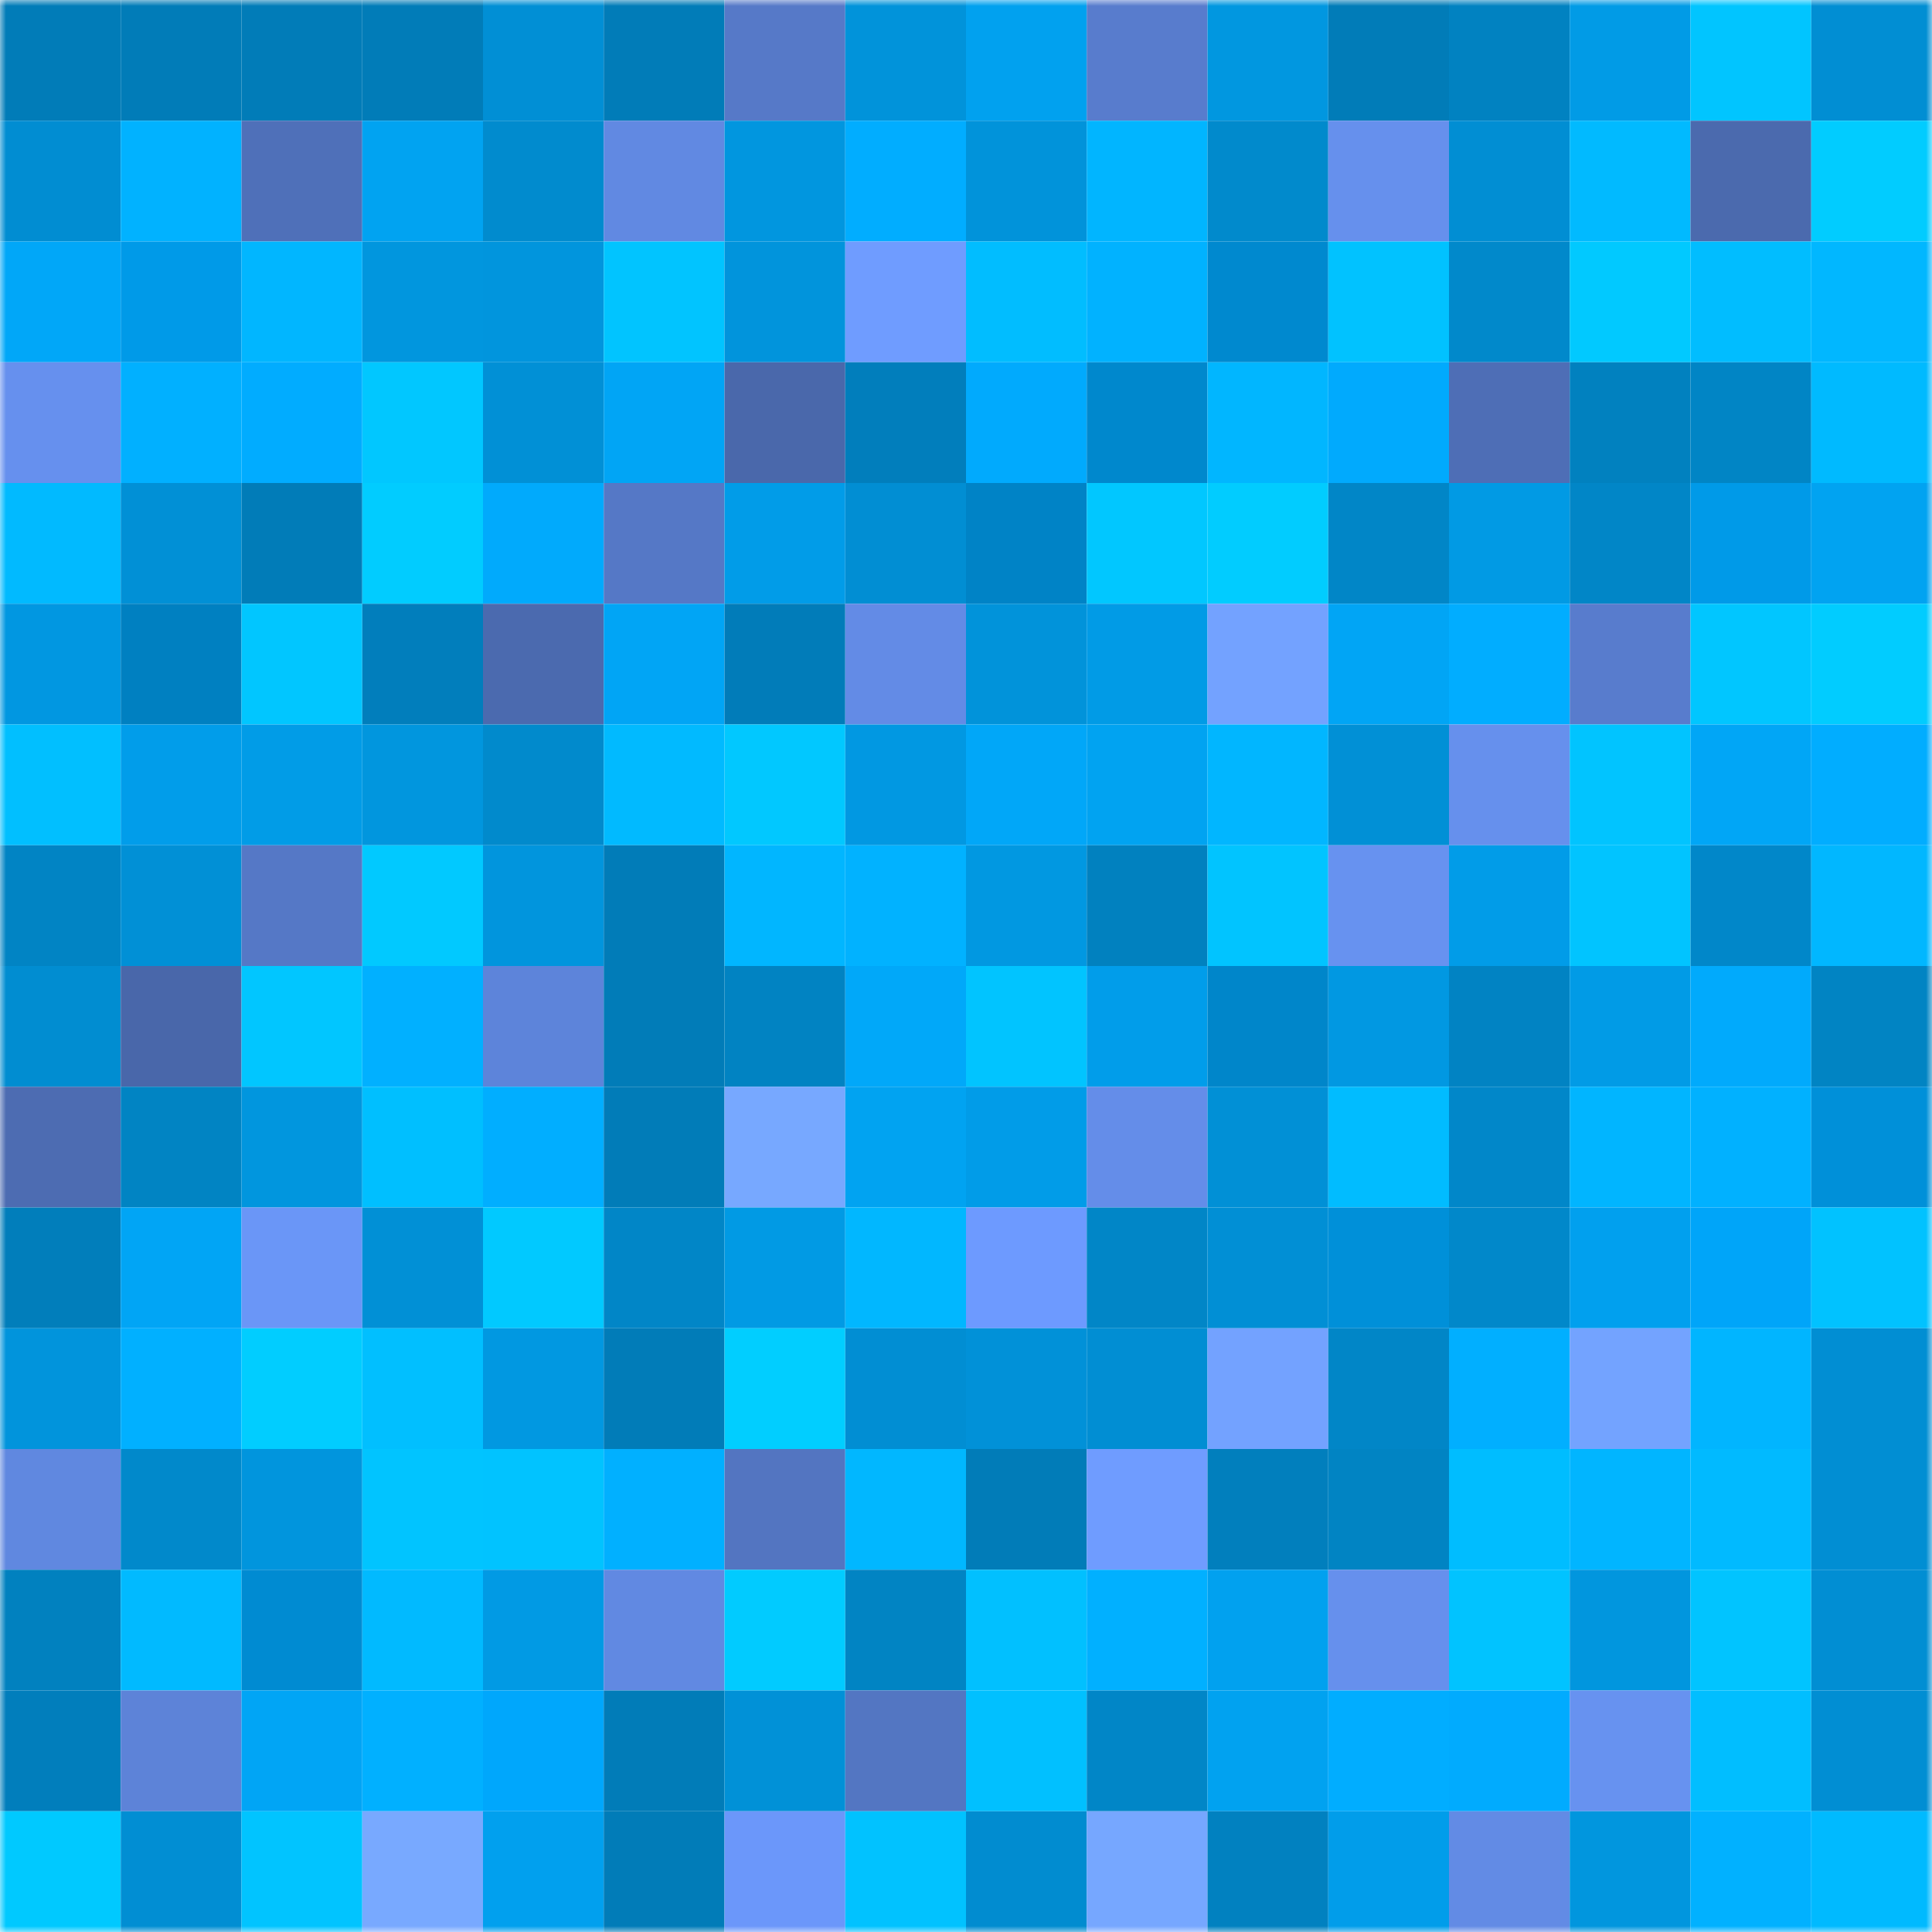 <svg viewBox="0 0 160 160" fill="none" role="img" xmlns="http://www.w3.org/2000/svg" width="240" height="240" name="ens%2Cjaluk.eth"><mask id="1023758124" mask-type="alpha" maskUnits="userSpaceOnUse" x="0" y="0" width="160" height="160"><rect width="160" height="160" fill="#FFFFFF"></rect></mask><g mask="url(#1023758124)"><rect x="0" y="0" width="10" height="10" fill="#017cb8"></rect><rect x="10" y="0" width="10" height="10" fill="#017cb8"></rect><rect x="20" y="0" width="10" height="10" fill="#017cb8"></rect><rect x="30" y="0" width="10" height="10" fill="#017cb8"></rect><rect x="40" y="0" width="10" height="10" fill="#018fd5"></rect><rect x="50" y="0" width="10" height="10" fill="#017cb8"></rect><rect x="60" y="0" width="10" height="10" fill="#5679c8"></rect><rect x="70" y="0" width="10" height="10" fill="#0193da"></rect><rect x="80" y="0" width="10" height="10" fill="#01a1ef"></rect><rect x="90" y="0" width="10" height="10" fill="#587ccd"></rect><rect x="100" y="0" width="10" height="10" fill="#0197e0"></rect><rect x="110" y="0" width="10" height="10" fill="#017cb8"></rect><rect x="120" y="0" width="10" height="10" fill="#0182c1"></rect><rect x="130" y="0" width="10" height="10" fill="#019be6"></rect><rect x="140" y="0" width="10" height="10" fill="#01c5ff"></rect><rect x="150" y="0" width="10" height="10" fill="#018ed3"></rect><rect x="0" y="10" width="10" height="10" fill="#018dd2"></rect><rect x="10" y="10" width="10" height="10" fill="#01b2ff"></rect><rect x="20" y="10" width="10" height="10" fill="#4f70b9"></rect><rect x="30" y="10" width="10" height="10" fill="#01a3f1"></rect><rect x="40" y="10" width="10" height="10" fill="#018bce"></rect><rect x="50" y="10" width="10" height="10" fill="#6189e2"></rect><rect x="60" y="10" width="10" height="10" fill="#0196df"></rect><rect x="70" y="10" width="10" height="10" fill="#01adff"></rect><rect x="80" y="10" width="10" height="10" fill="#0193da"></rect><rect x="90" y="10" width="10" height="10" fill="#01b5ff"></rect><rect x="100" y="10" width="10" height="10" fill="#018acc"></rect><rect x="110" y="10" width="10" height="10" fill="#6690ed"></rect><rect x="120" y="10" width="10" height="10" fill="#018ed3"></rect><rect x="130" y="10" width="10" height="10" fill="#01baff"></rect><rect x="140" y="10" width="10" height="10" fill="#4b6aae"></rect><rect x="150" y="10" width="10" height="10" fill="#01ccff"></rect><rect x="0" y="20" width="10" height="10" fill="#01a7f8"></rect><rect x="10" y="20" width="10" height="10" fill="#009ae8"></rect><rect x="20" y="20" width="10" height="10" fill="#01b6ff"></rect><rect x="30" y="20" width="10" height="10" fill="#0196de"></rect><rect x="40" y="20" width="10" height="10" fill="#0195dd"></rect><rect x="50" y="20" width="10" height="10" fill="#01c4ff"></rect><rect x="60" y="20" width="10" height="10" fill="#0194dc"></rect><rect x="70" y="20" width="10" height="10" fill="#6f9cff"></rect><rect x="80" y="20" width="10" height="10" fill="#01bdff"></rect><rect x="90" y="20" width="10" height="10" fill="#01b2ff"></rect><rect x="100" y="20" width="10" height="10" fill="#0089cf"></rect><rect x="110" y="20" width="10" height="10" fill="#01c2ff"></rect><rect x="120" y="20" width="10" height="10" fill="#0189cb"></rect><rect x="130" y="20" width="10" height="10" fill="#01c9ff"></rect><rect x="140" y="20" width="10" height="10" fill="#01bdff"></rect><rect x="150" y="20" width="10" height="10" fill="#01b7ff"></rect><rect x="0" y="30" width="10" height="10" fill="#6690ee"></rect><rect x="10" y="30" width="10" height="10" fill="#01b0ff"></rect><rect x="20" y="30" width="10" height="10" fill="#01acff"></rect><rect x="30" y="30" width="10" height="10" fill="#01c7ff"></rect><rect x="40" y="30" width="10" height="10" fill="#0190d6"></rect><rect x="50" y="30" width="10" height="10" fill="#01a5f5"></rect><rect x="60" y="30" width="10" height="10" fill="#4a68ab"></rect><rect x="70" y="30" width="10" height="10" fill="#017ebc"></rect><rect x="80" y="30" width="10" height="10" fill="#01aafd"></rect><rect x="90" y="30" width="10" height="10" fill="#0088cd"></rect><rect x="100" y="30" width="10" height="10" fill="#01b6ff"></rect><rect x="110" y="30" width="10" height="10" fill="#01aafd"></rect><rect x="120" y="30" width="10" height="10" fill="#4e6eb6"></rect><rect x="130" y="30" width="10" height="10" fill="#0181bf"></rect><rect x="140" y="30" width="10" height="10" fill="#0185c5"></rect><rect x="150" y="30" width="10" height="10" fill="#00baff"></rect><rect x="0" y="40" width="10" height="10" fill="#01baff"></rect><rect x="10" y="40" width="10" height="10" fill="#0190d6"></rect><rect x="20" y="40" width="10" height="10" fill="#017cb8"></rect><rect x="30" y="40" width="10" height="10" fill="#01ccff"></rect><rect x="40" y="40" width="10" height="10" fill="#01aafc"></rect><rect x="50" y="40" width="10" height="10" fill="#5578c6"></rect><rect x="60" y="40" width="10" height="10" fill="#019ce8"></rect><rect x="70" y="40" width="10" height="10" fill="#018ed3"></rect><rect x="80" y="40" width="10" height="10" fill="#0083c6"></rect><rect x="90" y="40" width="10" height="10" fill="#01c7ff"></rect><rect x="100" y="40" width="10" height="10" fill="#01ccff"></rect><rect x="110" y="40" width="10" height="10" fill="#0186c7"></rect><rect x="120" y="40" width="10" height="10" fill="#019ae4"></rect><rect x="130" y="40" width="10" height="10" fill="#0186c7"></rect><rect x="140" y="40" width="10" height="10" fill="#009ae8"></rect><rect x="150" y="40" width="10" height="10" fill="#01a3f1"></rect><rect x="0" y="50" width="10" height="10" fill="#0197e1"></rect><rect x="10" y="50" width="10" height="10" fill="#0080c1"></rect><rect x="20" y="50" width="10" height="10" fill="#01c6ff"></rect><rect x="30" y="50" width="10" height="10" fill="#017ebc"></rect><rect x="40" y="50" width="10" height="10" fill="#4b6aaf"></rect><rect x="50" y="50" width="10" height="10" fill="#01a5f5"></rect><rect x="60" y="50" width="10" height="10" fill="#017cb9"></rect><rect x="70" y="50" width="10" height="10" fill="#638be6"></rect><rect x="80" y="50" width="10" height="10" fill="#0193da"></rect><rect x="90" y="50" width="10" height="10" fill="#019be6"></rect><rect x="100" y="50" width="10" height="10" fill="#73a2ff"></rect><rect x="110" y="50" width="10" height="10" fill="#01a5f5"></rect><rect x="120" y="50" width="10" height="10" fill="#01adff"></rect><rect x="130" y="50" width="10" height="10" fill="#587ccd"></rect><rect x="140" y="50" width="10" height="10" fill="#01c6ff"></rect><rect x="150" y="50" width="10" height="10" fill="#01ccff"></rect><rect x="0" y="60" width="10" height="10" fill="#01bfff"></rect><rect x="10" y="60" width="10" height="10" fill="#019dea"></rect><rect x="20" y="60" width="10" height="10" fill="#019ce7"></rect><rect x="30" y="60" width="10" height="10" fill="#0196de"></rect><rect x="40" y="60" width="10" height="10" fill="#018acc"></rect><rect x="50" y="60" width="10" height="10" fill="#01baff"></rect><rect x="60" y="60" width="10" height="10" fill="#01c8ff"></rect><rect x="70" y="60" width="10" height="10" fill="#0198e2"></rect><rect x="80" y="60" width="10" height="10" fill="#01a7f8"></rect><rect x="90" y="60" width="10" height="10" fill="#01a3f1"></rect><rect x="100" y="60" width="10" height="10" fill="#01b6ff"></rect><rect x="110" y="60" width="10" height="10" fill="#0190d6"></rect><rect x="120" y="60" width="10" height="10" fill="#6690ed"></rect><rect x="130" y="60" width="10" height="10" fill="#01c4ff"></rect><rect x="140" y="60" width="10" height="10" fill="#01a6f6"></rect><rect x="150" y="60" width="10" height="10" fill="#01adff"></rect><rect x="0" y="70" width="10" height="10" fill="#0184c4"></rect><rect x="10" y="70" width="10" height="10" fill="#0190d6"></rect><rect x="20" y="70" width="10" height="10" fill="#5578c6"></rect><rect x="30" y="70" width="10" height="10" fill="#01c9ff"></rect><rect x="40" y="70" width="10" height="10" fill="#0195dd"></rect><rect x="50" y="70" width="10" height="10" fill="#017cb8"></rect><rect x="60" y="70" width="10" height="10" fill="#01b6ff"></rect><rect x="70" y="70" width="10" height="10" fill="#01b2ff"></rect><rect x="80" y="70" width="10" height="10" fill="#0198e1"></rect><rect x="90" y="70" width="10" height="10" fill="#0181bf"></rect><rect x="100" y="70" width="10" height="10" fill="#01c4ff"></rect><rect x="110" y="70" width="10" height="10" fill="#6792f0"></rect><rect x="120" y="70" width="10" height="10" fill="#019ce8"></rect><rect x="130" y="70" width="10" height="10" fill="#01c4ff"></rect><rect x="140" y="70" width="10" height="10" fill="#0187c9"></rect><rect x="150" y="70" width="10" height="10" fill="#01b7ff"></rect><rect x="0" y="80" width="10" height="10" fill="#018dd1"></rect><rect x="10" y="80" width="10" height="10" fill="#4967aa"></rect><rect x="20" y="80" width="10" height="10" fill="#01c6ff"></rect><rect x="30" y="80" width="10" height="10" fill="#01b0ff"></rect><rect x="40" y="80" width="10" height="10" fill="#5d84da"></rect><rect x="50" y="80" width="10" height="10" fill="#017cb8"></rect><rect x="60" y="80" width="10" height="10" fill="#0183c2"></rect><rect x="70" y="80" width="10" height="10" fill="#01a8f9"></rect><rect x="80" y="80" width="10" height="10" fill="#01c4ff"></rect><rect x="90" y="80" width="10" height="10" fill="#019dea"></rect><rect x="100" y="80" width="10" height="10" fill="#0086ca"></rect><rect x="110" y="80" width="10" height="10" fill="#0198e2"></rect><rect x="120" y="80" width="10" height="10" fill="#0183c3"></rect><rect x="130" y="80" width="10" height="10" fill="#019be6"></rect><rect x="140" y="80" width="10" height="10" fill="#01aafc"></rect><rect x="150" y="80" width="10" height="10" fill="#0184c3"></rect><rect x="0" y="90" width="10" height="10" fill="#4d6cb2"></rect><rect x="10" y="90" width="10" height="10" fill="#0184c3"></rect><rect x="20" y="90" width="10" height="10" fill="#0196de"></rect><rect x="30" y="90" width="10" height="10" fill="#00bfff"></rect><rect x="40" y="90" width="10" height="10" fill="#01aeff"></rect><rect x="50" y="90" width="10" height="10" fill="#017cb8"></rect><rect x="60" y="90" width="10" height="10" fill="#77a8ff"></rect><rect x="70" y="90" width="10" height="10" fill="#01a3f1"></rect><rect x="80" y="90" width="10" height="10" fill="#019ce8"></rect><rect x="90" y="90" width="10" height="10" fill="#648de9"></rect><rect x="100" y="90" width="10" height="10" fill="#0190d6"></rect><rect x="110" y="90" width="10" height="10" fill="#01bcff"></rect><rect x="120" y="90" width="10" height="10" fill="#0187c9"></rect><rect x="130" y="90" width="10" height="10" fill="#01b5ff"></rect><rect x="140" y="90" width="10" height="10" fill="#01b1ff"></rect><rect x="150" y="90" width="10" height="10" fill="#0090d9"></rect><rect x="0" y="100" width="10" height="10" fill="#017ebb"></rect><rect x="10" y="100" width="10" height="10" fill="#01a5f5"></rect><rect x="20" y="100" width="10" height="10" fill="#6a96f7"></rect><rect x="30" y="100" width="10" height="10" fill="#0190d6"></rect><rect x="40" y="100" width="10" height="10" fill="#01c9ff"></rect><rect x="50" y="100" width="10" height="10" fill="#0186c7"></rect><rect x="60" y="100" width="10" height="10" fill="#019ae4"></rect><rect x="70" y="100" width="10" height="10" fill="#01b7ff"></rect><rect x="80" y="100" width="10" height="10" fill="#6d9aff"></rect><rect x="90" y="100" width="10" height="10" fill="#0186c7"></rect><rect x="100" y="100" width="10" height="10" fill="#018fd5"></rect><rect x="110" y="100" width="10" height="10" fill="#0090d9"></rect><rect x="120" y="100" width="10" height="10" fill="#0188ca"></rect><rect x="130" y="100" width="10" height="10" fill="#01a0ee"></rect><rect x="140" y="100" width="10" height="10" fill="#00a5f9"></rect><rect x="150" y="100" width="10" height="10" fill="#01c2ff"></rect><rect x="0" y="110" width="10" height="10" fill="#0194dc"></rect><rect x="10" y="110" width="10" height="10" fill="#01b0ff"></rect><rect x="20" y="110" width="10" height="10" fill="#01cdff"></rect><rect x="30" y="110" width="10" height="10" fill="#01bfff"></rect><rect x="40" y="110" width="10" height="10" fill="#0198e1"></rect><rect x="50" y="110" width="10" height="10" fill="#017cb8"></rect><rect x="60" y="110" width="10" height="10" fill="#01ceff"></rect><rect x="70" y="110" width="10" height="10" fill="#018ed3"></rect><rect x="80" y="110" width="10" height="10" fill="#0191d8"></rect><rect x="90" y="110" width="10" height="10" fill="#018ed3"></rect><rect x="100" y="110" width="10" height="10" fill="#73a2ff"></rect><rect x="110" y="110" width="10" height="10" fill="#0186c7"></rect><rect x="120" y="110" width="10" height="10" fill="#01afff"></rect><rect x="130" y="110" width="10" height="10" fill="#73a3ff"></rect><rect x="140" y="110" width="10" height="10" fill="#01b5ff"></rect><rect x="150" y="110" width="10" height="10" fill="#018ed3"></rect><rect x="0" y="120" width="10" height="10" fill="#6088e0"></rect><rect x="10" y="120" width="10" height="10" fill="#0189cb"></rect><rect x="20" y="120" width="10" height="10" fill="#0195dd"></rect><rect x="30" y="120" width="10" height="10" fill="#01c4ff"></rect><rect x="40" y="120" width="10" height="10" fill="#01c3ff"></rect><rect x="50" y="120" width="10" height="10" fill="#01b0ff"></rect><rect x="60" y="120" width="10" height="10" fill="#5375c1"></rect><rect x="70" y="120" width="10" height="10" fill="#01b7ff"></rect><rect x="80" y="120" width="10" height="10" fill="#017cb8"></rect><rect x="90" y="120" width="10" height="10" fill="#6f9cff"></rect><rect x="100" y="120" width="10" height="10" fill="#017fbd"></rect><rect x="110" y="120" width="10" height="10" fill="#0184c3"></rect><rect x="120" y="120" width="10" height="10" fill="#00bdff"></rect><rect x="130" y="120" width="10" height="10" fill="#01b5ff"></rect><rect x="140" y="120" width="10" height="10" fill="#01baff"></rect><rect x="150" y="120" width="10" height="10" fill="#018ed3"></rect><rect x="0" y="130" width="10" height="10" fill="#0181bf"></rect><rect x="10" y="130" width="10" height="10" fill="#01baff"></rect><rect x="20" y="130" width="10" height="10" fill="#008bd2"></rect><rect x="30" y="130" width="10" height="10" fill="#01baff"></rect><rect x="40" y="130" width="10" height="10" fill="#019ae4"></rect><rect x="50" y="130" width="10" height="10" fill="#6189e2"></rect><rect x="60" y="130" width="10" height="10" fill="#01cbff"></rect><rect x="70" y="130" width="10" height="10" fill="#0184c3"></rect><rect x="80" y="130" width="10" height="10" fill="#01c0ff"></rect><rect x="90" y="130" width="10" height="10" fill="#01b0ff"></rect><rect x="100" y="130" width="10" height="10" fill="#01a1ef"></rect><rect x="110" y="130" width="10" height="10" fill="#6690ed"></rect><rect x="120" y="130" width="10" height="10" fill="#01c3ff"></rect><rect x="130" y="130" width="10" height="10" fill="#0196de"></rect><rect x="140" y="130" width="10" height="10" fill="#01c4ff"></rect><rect x="150" y="130" width="10" height="10" fill="#018ed3"></rect><rect x="0" y="140" width="10" height="10" fill="#017ebc"></rect><rect x="10" y="140" width="10" height="10" fill="#5d83d8"></rect><rect x="20" y="140" width="10" height="10" fill="#01a5f5"></rect><rect x="30" y="140" width="10" height="10" fill="#01b0ff"></rect><rect x="40" y="140" width="10" height="10" fill="#00a7fc"></rect><rect x="50" y="140" width="10" height="10" fill="#017cb8"></rect><rect x="60" y="140" width="10" height="10" fill="#0191d7"></rect><rect x="70" y="140" width="10" height="10" fill="#5376c2"></rect><rect x="80" y="140" width="10" height="10" fill="#01c0ff"></rect><rect x="90" y="140" width="10" height="10" fill="#0186c7"></rect><rect x="100" y="140" width="10" height="10" fill="#01a2f0"></rect><rect x="110" y="140" width="10" height="10" fill="#01adff"></rect><rect x="120" y="140" width="10" height="10" fill="#01abfe"></rect><rect x="130" y="140" width="10" height="10" fill="#6792f0"></rect><rect x="140" y="140" width="10" height="10" fill="#01beff"></rect><rect x="150" y="140" width="10" height="10" fill="#018ed3"></rect><rect x="0" y="150" width="10" height="10" fill="#00c9ff"></rect><rect x="10" y="150" width="10" height="10" fill="#018ed3"></rect><rect x="20" y="150" width="10" height="10" fill="#01c4ff"></rect><rect x="30" y="150" width="10" height="10" fill="#78a9ff"></rect><rect x="40" y="150" width="10" height="10" fill="#01a0ee"></rect><rect x="50" y="150" width="10" height="10" fill="#017cb8"></rect><rect x="60" y="150" width="10" height="10" fill="#6b97fa"></rect><rect x="70" y="150" width="10" height="10" fill="#01c2ff"></rect><rect x="80" y="150" width="10" height="10" fill="#018cd0"></rect><rect x="90" y="150" width="10" height="10" fill="#76a7ff"></rect><rect x="100" y="150" width="10" height="10" fill="#0181c0"></rect><rect x="110" y="150" width="10" height="10" fill="#019dea"></rect><rect x="120" y="150" width="10" height="10" fill="#628be5"></rect><rect x="130" y="150" width="10" height="10" fill="#0196de"></rect><rect x="140" y="150" width="10" height="10" fill="#01b1ff"></rect><rect x="150" y="150" width="10" height="10" fill="#00baff"></rect></g></svg>